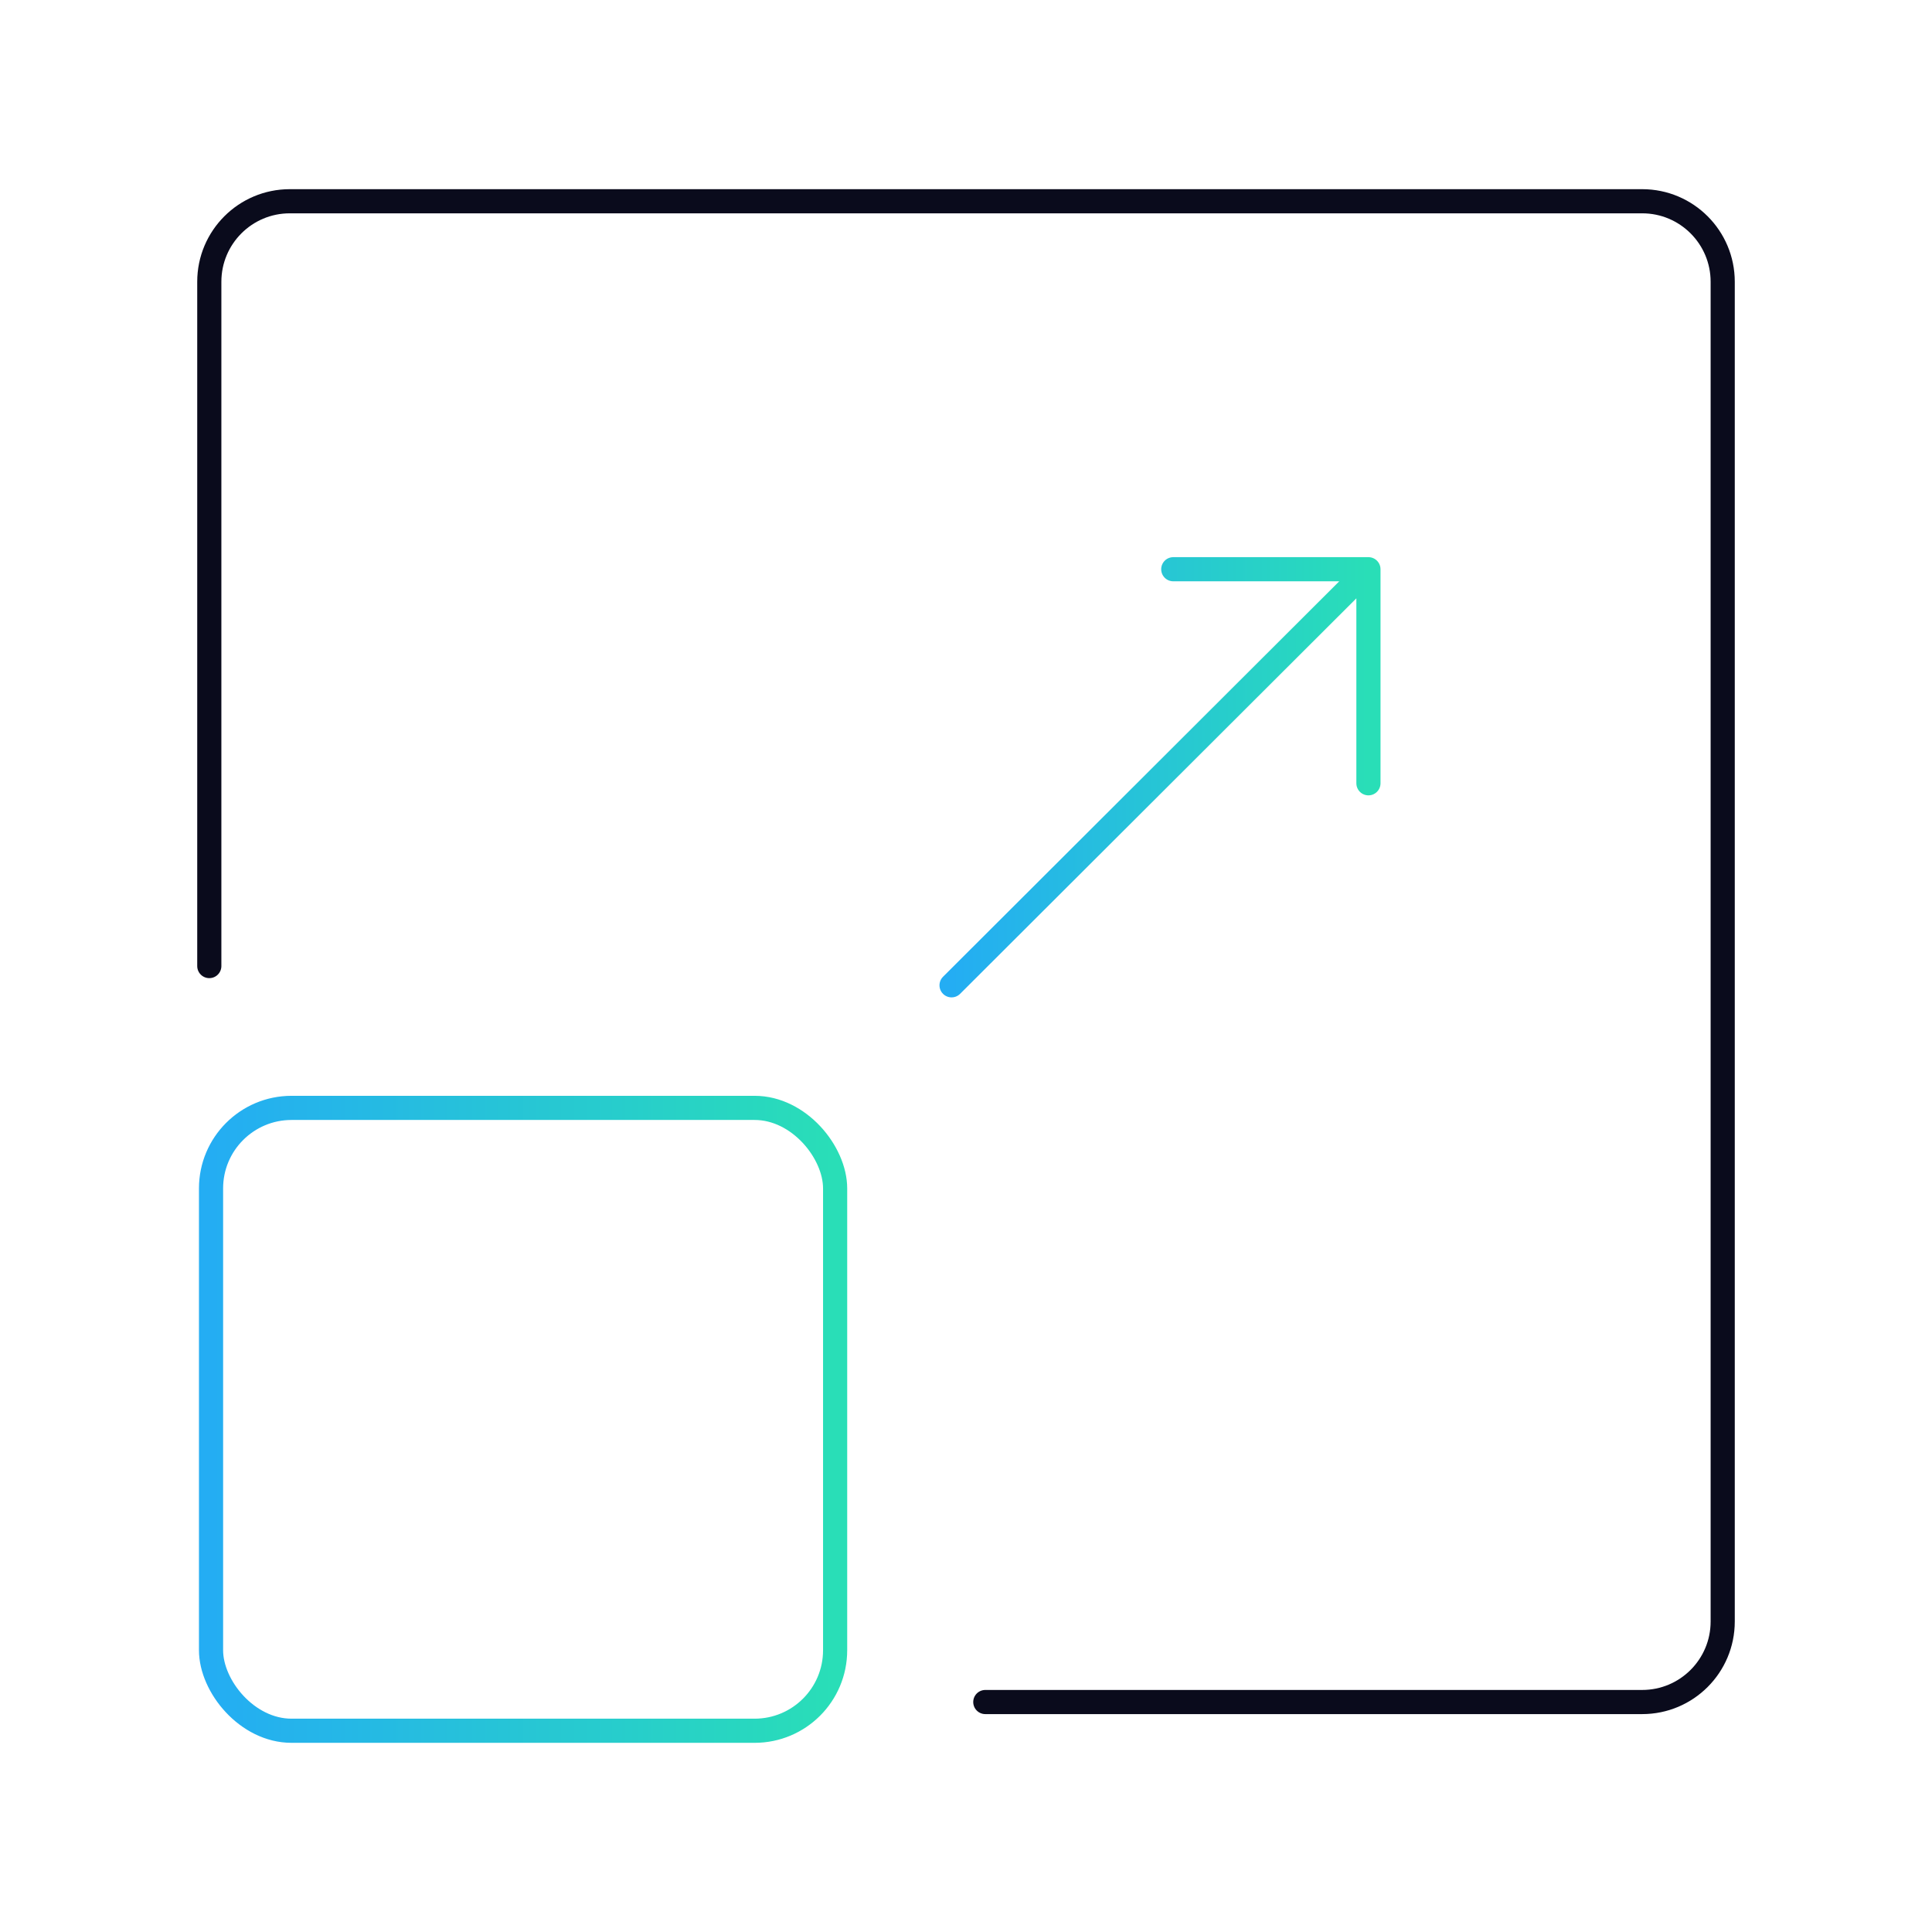 <svg width="120" height="120" viewBox="0 0 120 120" fill="none" xmlns="http://www.w3.org/2000/svg">
<rect x="13.108" y="68.813" width="38.763" height="38.687" rx="5" stroke="url(#paint0_linear_11866_159652)" stroke-width="1.5"/>
<path d="M59.103 61.199L84.996 35.356M84.996 35.356H72.874M84.996 35.356V48.651" stroke="url(#paint1_linear_11866_159652)" stroke-width="1.5" stroke-linecap="round" stroke-linejoin="round"/>
<path d="M13 60.004V17.5C13 14.739 15.239 12.5 18 12.5H102C104.761 12.5 107 14.739 107 17.5V100.716C107 103.477 104.761 105.716 102 105.716H61.199" stroke="#0A0B1C" stroke-width="1.5" stroke-linecap="round" stroke-linejoin="round"/>
<defs>
<linearGradient id="paint0_linear_11866_159652" x1="13.108" y1="88.157" x2="51.871" y2="88.157" gradientUnits="userSpaceOnUse">
<stop stop-color="#24ADF3"/>
<stop offset="1" stop-color="#29DEB7"/>
</linearGradient>
<linearGradient id="paint1_linear_11866_159652" x1="59.103" y1="48.277" x2="84.996" y2="48.277" gradientUnits="userSpaceOnUse">
<stop stop-color="#24ADF3"/>
<stop offset="1" stop-color="#29DEB7"/>
</linearGradient>
</defs>
</svg>
